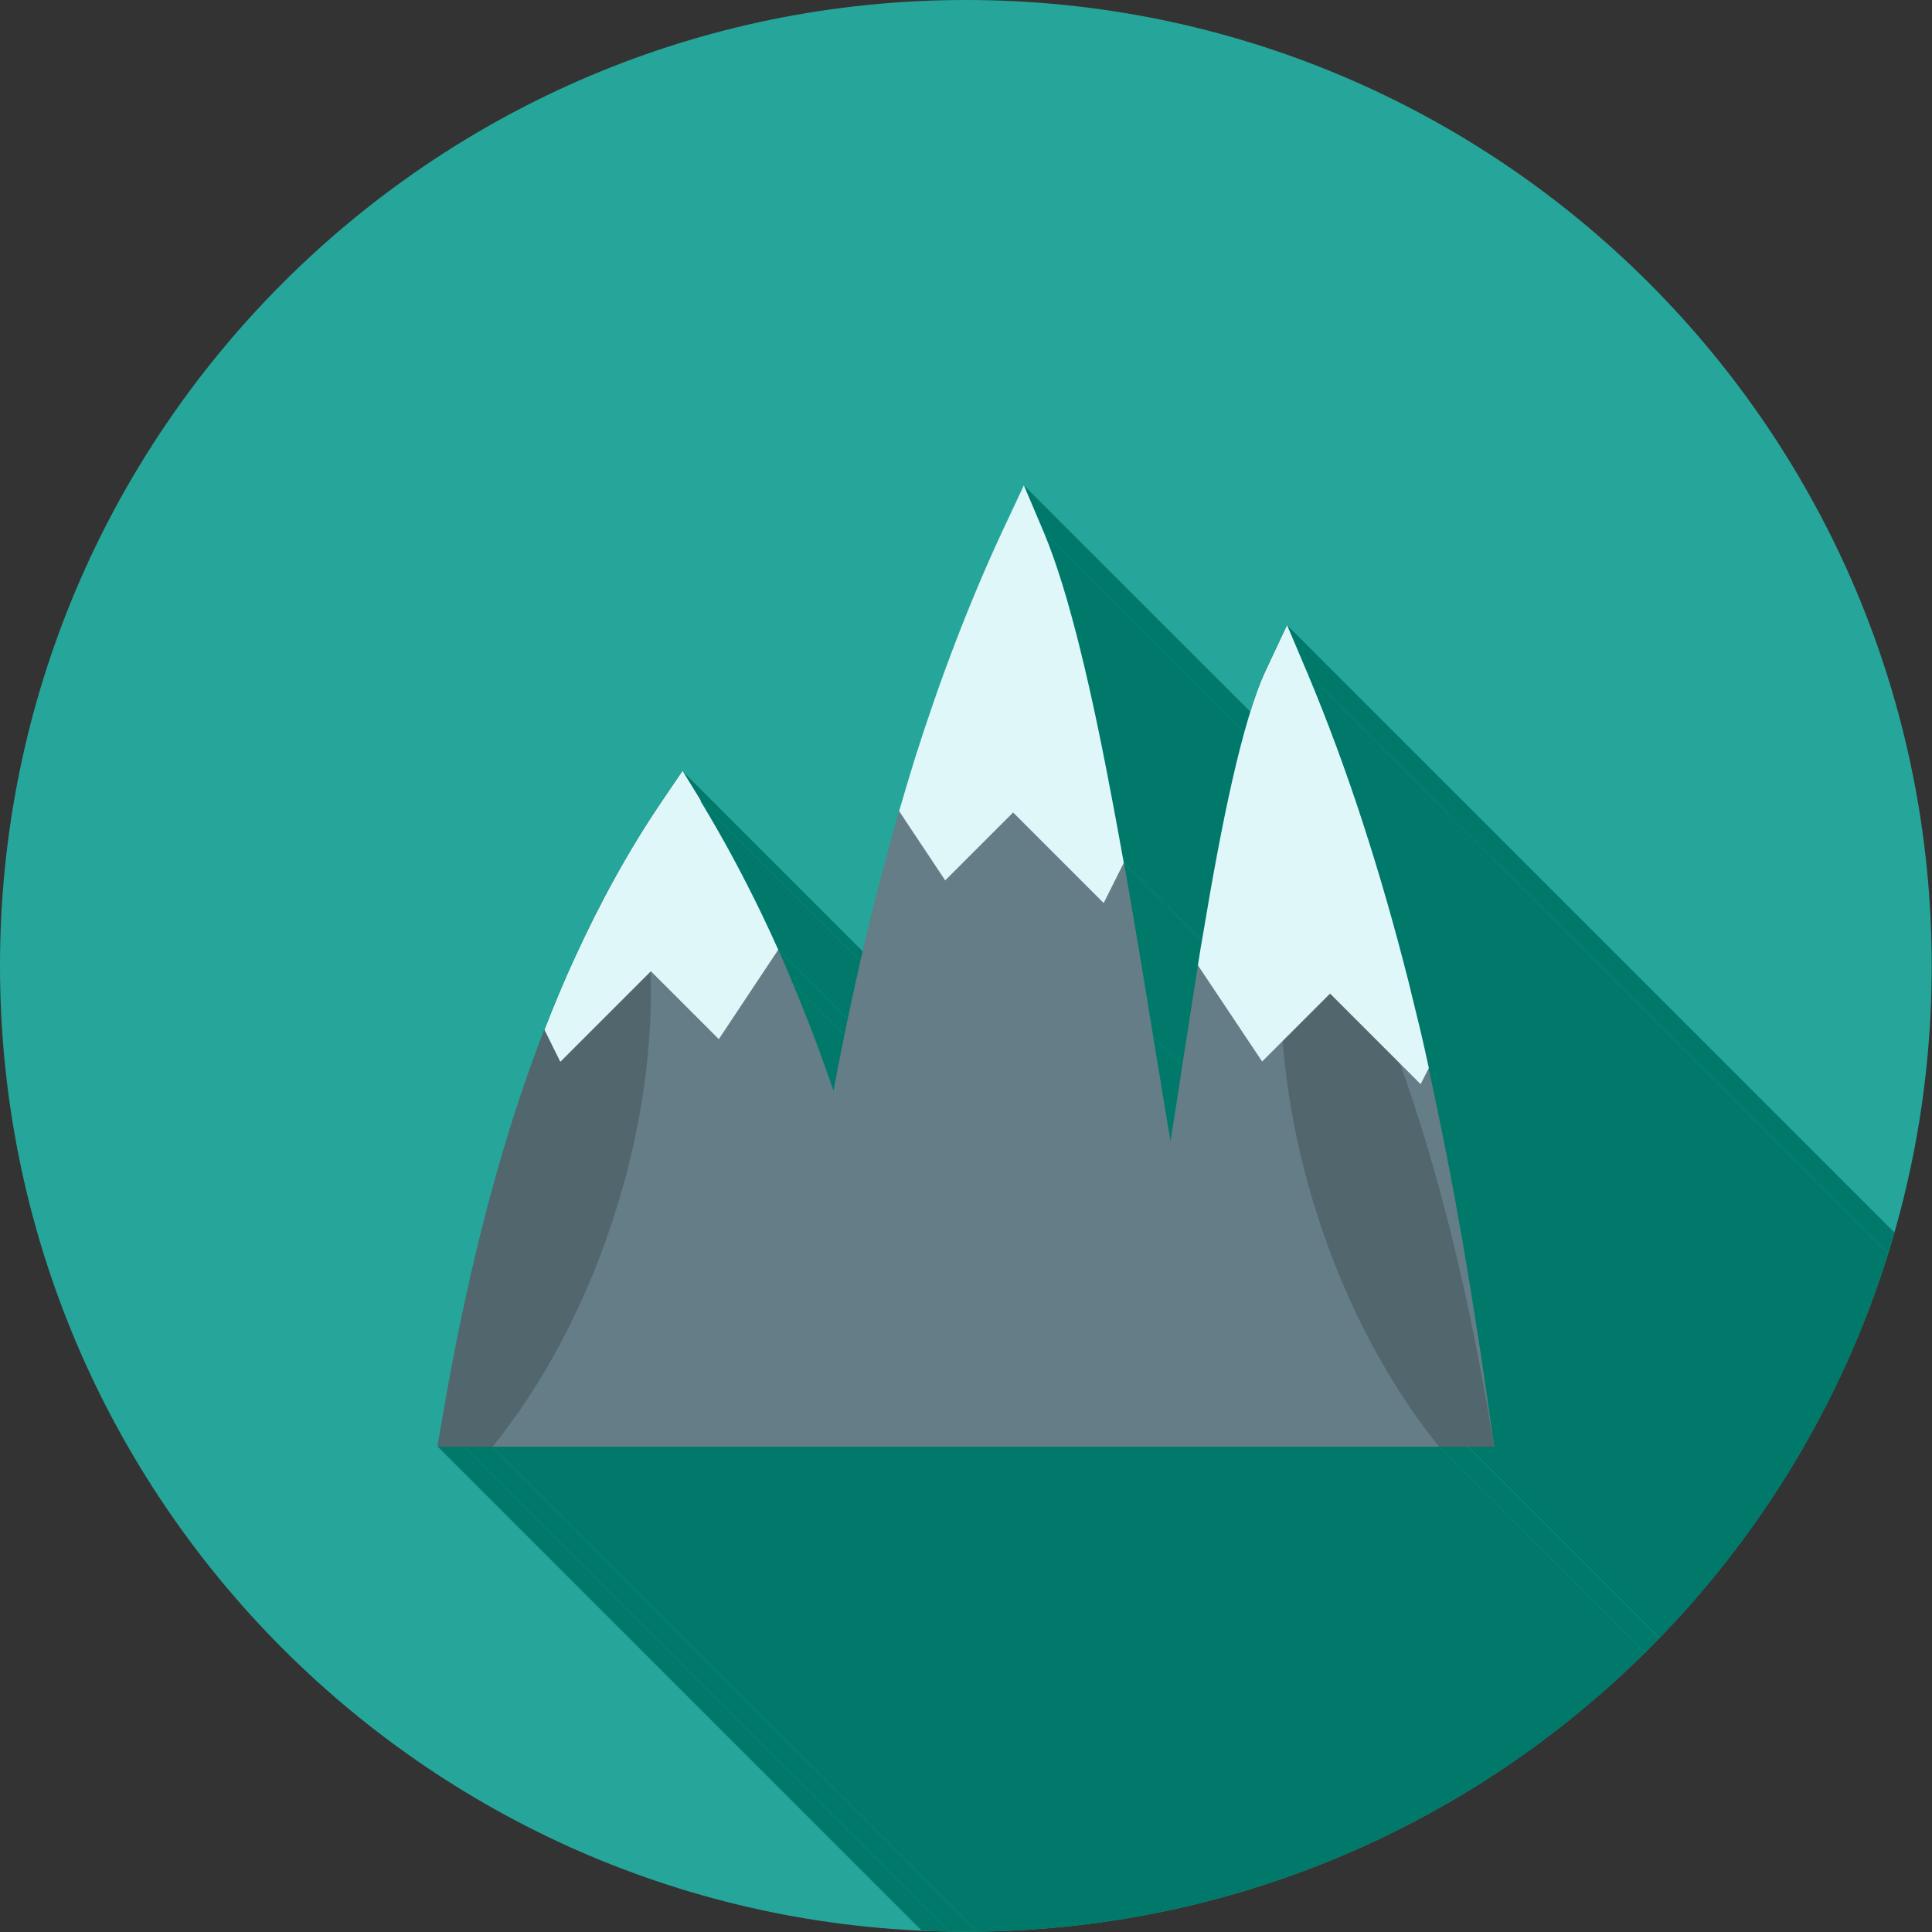 <?xml version="1.0" encoding="UTF-8"?>
<!DOCTYPE svg PUBLIC "-//W3C//DTD SVG 1.1//EN" "http://www.w3.org/Graphics/SVG/1.1/DTD/svg11.dtd">
<!-- Creator: CorelDRAW -->
<svg xmlns="http://www.w3.org/2000/svg" xml:space="preserve" width="6.827in" height="6.827in" style="shape-rendering:geometricPrecision; text-rendering:geometricPrecision; image-rendering:optimizeQuality; fill-rule:evenodd; clip-rule:evenodd"
viewBox="0 0 6.827 6.827"
 xmlns:xlink="http://www.w3.org/1999/xlink">
 <rect x="0" y="0" width="6.827" height="6.827" fill="#333333" stroke="none"/>
 <defs>
  <style type="text/css">
   <![CDATA[
    .fil2 {fill:none}
    .fil1 {fill:#00796B}
    .fil0 {fill:#26A69A}
    .fil4 {fill:#52666E;fill-rule:nonzero}
    .fil3 {fill:#657D87;fill-rule:nonzero}
    .fil5 {fill:#E0F7FA;fill-rule:nonzero}
   ]]>
  </style>
   <clipPath id="id0">
    <path d="M3.413 -3.93701e-006c1.885,0 3.413,1.528 3.413,3.413 0,1.885 -1.528,3.413 -3.413,3.413 -1.885,0 -3.413,-1.528 -3.413,-3.413 0,-1.885 1.528,-3.413 3.413,-3.413z"/>
   </clipPath>
 </defs>
 <g id="Layer_x0020_1">
  <path class="fil0" d="M3.413 -3.93701e-006c1.885,0 3.413,1.528 3.413,3.413 0,1.885 -1.528,3.413 -3.413,3.413 -1.885,0 -3.413,-1.528 -3.413,-3.413 0,-1.885 1.528,-3.413 3.413,-3.413z"/>
  <g style="clip-path:url(#id0)">
   <g id="_357805688">
    <g>
     <polygon id="_4343189521" class="fil1" points="3.688,1.88 7.474,5.667 7.483,5.687 7.491,5.709 7.5,5.731 7.508,5.754 7.516,5.778 7.524,5.802 7.533,5.827 7.541,5.853 7.549,5.88 7.557,5.907 7.565,5.935 7.573,5.963 7.58,5.992 7.588,6.022 7.596,6.052 7.604,6.082 7.611,6.113 7.619,6.145 7.626,6.177 7.634,6.21 7.641,6.243 7.649,6.276 7.656,6.31 7.663,6.344 7.67,6.379 7.678,6.413 7.685,6.449 7.692,6.484 7.699,6.52 7.706,6.556 7.713,6.592 7.72,6.628 7.721,6.635 7.722,6.641 7.723,6.647 7.724,6.654 7.726,6.66 7.727,6.667 7.728,6.673 7.729,6.68 7.73,6.686 7.731,6.692 7.733,6.699 7.734,6.705 7.735,6.712 7.736,6.718 7.737,6.725 7.739,6.731 7.74,6.738 7.741,6.744 7.742,6.751 7.743,6.757 7.744,6.764 7.746,6.77 7.747,6.777 7.748,6.783 7.749,6.79 7.75,6.796 7.751,6.803 7.753,6.809 7.754,6.816 7.755,6.822 7.756,6.829 7.757,6.835 3.971,3.049 3.97,3.042 3.969,3.036 3.967,3.029 3.966,3.023 3.965,3.016 3.964,3.01 3.963,3.003 3.962,2.997 3.961,2.99 3.959,2.984 3.958,2.977 3.957,2.971 3.956,2.964 3.955,2.958 3.953,2.951 3.952,2.945 3.951,2.938 3.95,2.932 3.949,2.926 3.948,2.919 3.946,2.913 3.945,2.906 3.944,2.9 3.943,2.893 3.942,2.887 3.94,2.88 3.939,2.874 3.938,2.868 3.937,2.861 3.936,2.855 3.934,2.848 3.933,2.842 3.926,2.806 3.919,2.769 3.913,2.733 3.905,2.698 3.898,2.662 3.891,2.627 3.884,2.592 3.877,2.558 3.87,2.524 3.862,2.49 3.855,2.456 3.848,2.423 3.84,2.391 3.833,2.359 3.825,2.327 3.817,2.296 3.81,2.265 3.802,2.235 3.794,2.206 3.786,2.177 3.778,2.148 3.771,2.121 3.763,2.093 3.754,2.067 3.746,2.041 3.738,2.016 3.73,1.991 3.722,1.968 3.713,1.945 3.705,1.922 3.696,1.901 "/>
     <polygon id="_434318760" class="fil1" points="3.971,3.049 7.757,6.835 7.757,6.835 3.971,3.049 "/>
     <polygon id="_434287056" class="fil1" points="3.971,3.049 7.757,6.836 7.761,6.855 7.764,6.874 7.767,6.893 7.771,6.913 7.774,6.932 7.777,6.952 7.781,6.971 7.784,6.99 7.787,7.01 7.791,7.029 7.794,7.048 7.797,7.068 7.801,7.087 7.804,7.107 7.807,7.126 7.81,7.145 7.813,7.164 7.817,7.184 7.82,7.203 7.823,7.222 7.826,7.241 7.829,7.261 7.833,7.28 7.836,7.299 7.839,7.318 7.842,7.337 7.845,7.356 7.848,7.374 7.851,7.393 7.854,7.412 7.857,7.431 7.86,7.449 4.074,3.663 4.071,3.645 4.068,3.626 4.065,3.607 4.062,3.588 4.059,3.569 4.056,3.55 4.053,3.531 4.049,3.512 4.046,3.493 4.043,3.474 4.04,3.455 4.037,3.436 4.034,3.417 4.03,3.397 4.027,3.378 4.024,3.359 4.021,3.34 4.018,3.32 4.014,3.301 4.011,3.282 4.008,3.262 4.004,3.243 4.001,3.223 3.998,3.204 3.995,3.185 3.991,3.165 3.988,3.146 3.984,3.127 3.981,3.107 3.978,3.088 3.974,3.069 "/>
     <polygon id="_434287464" class="fil1" points="4.074,3.663 7.86,7.449 7.862,7.462 7.864,7.474 7.866,7.486 7.868,7.498 7.87,7.51 7.872,7.522 7.874,7.533 7.876,7.545 7.878,7.557 7.88,7.569 7.882,7.581 7.884,7.593 7.886,7.604 7.888,7.616 7.89,7.628 7.892,7.639 7.893,7.651 7.895,7.662 7.897,7.674 7.899,7.685 7.901,7.696 7.903,7.708 7.905,7.719 7.907,7.73 7.909,7.742 7.91,7.753 7.912,7.764 7.914,7.775 7.916,7.786 7.918,7.797 7.92,7.808 7.922,7.819 4.135,4.032 4.134,4.022 4.132,4.011 4.13,4 4.128,3.989 4.126,3.978 4.124,3.966 4.122,3.955 4.12,3.944 4.119,3.933 4.117,3.922 4.115,3.91 4.113,3.899 4.111,3.887 4.109,3.876 4.107,3.864 4.105,3.853 4.103,3.841 4.101,3.83 4.1,3.818 4.098,3.806 4.096,3.795 4.094,3.783 4.092,3.771 4.09,3.759 4.088,3.747 4.086,3.735 4.084,3.723 4.082,3.711 4.08,3.699 4.078,3.687 4.076,3.675 "/>
     <polygon id="_434286864" class="fil1" points="4.548,2.209 8.334,5.995 8.404,6.16 4.617,2.374 "/>
     <polygon id="_434287248" class="fil1" points="3.618,1.715 7.405,5.501 7.474,5.667 3.688,1.88 "/>
     <polygon id="_434287536" class="fil1" points="4.975,3.464 8.761,7.25 8.763,7.256 8.764,7.261 8.765,7.266 8.767,7.272 8.768,7.277 8.769,7.282 8.771,7.288 8.772,7.293 8.773,7.298 8.775,7.304 8.776,7.309 8.777,7.314 8.779,7.32 8.78,7.325 8.781,7.331 8.783,7.336 8.784,7.341 8.785,7.347 8.787,7.352 8.788,7.357 8.789,7.363 8.79,7.368 8.792,7.374 8.793,7.379 8.794,7.384 8.796,7.39 8.797,7.395 8.798,7.401 8.799,7.406 8.801,7.411 8.802,7.417 8.803,7.422 5.017,3.636 5.016,3.631 5.014,3.625 5.013,3.62 5.012,3.614 5.011,3.609 5.009,3.604 5.008,3.598 5.007,3.593 5.005,3.587 5.004,3.582 5.003,3.577 5.002,3.571 5,3.566 4.999,3.56 4.998,3.555 4.996,3.55 4.995,3.544 4.994,3.539 4.992,3.534 4.991,3.528 4.99,3.523 4.988,3.517 4.987,3.512 4.986,3.507 4.984,3.501 4.983,3.496 4.982,3.491 4.98,3.485 4.979,3.48 4.978,3.475 4.976,3.469 "/>
     <polygon id="_434287512" class="fil1" points="5.017,3.636 8.803,7.422 8.804,7.427 8.805,7.431 8.806,7.435 8.807,7.439 8.808,7.444 8.809,7.448 8.81,7.452 8.811,7.457 8.812,7.461 8.813,7.465 8.814,7.47 8.815,7.474 8.816,7.478 8.817,7.483 8.818,7.487 8.819,7.491 8.82,7.495 8.821,7.5 8.822,7.504 8.823,7.508 8.824,7.513 8.825,7.517 8.826,7.521 8.827,7.526 8.828,7.53 8.829,7.534 8.83,7.539 8.831,7.543 8.832,7.547 8.833,7.552 8.834,7.556 8.835,7.56 5.048,3.774 5.047,3.77 5.047,3.765 5.046,3.761 5.045,3.757 5.044,3.752 5.043,3.748 5.042,3.744 5.041,3.739 5.04,3.735 5.039,3.731 5.038,3.726 5.037,3.722 5.036,3.718 5.035,3.714 5.034,3.709 5.033,3.705 5.032,3.701 5.031,3.696 5.03,3.692 5.029,3.688 5.028,3.683 5.027,3.679 5.026,3.675 5.025,3.67 5.024,3.666 5.023,3.662 5.022,3.657 5.021,3.653 5.02,3.649 5.019,3.645 5.018,3.64 "/>
     <polygon id="_434287008" class="fil1" points="5.048,3.774 8.835,7.56 8.835,7.561 5.048,3.774 "/>
     <polygon id="_434287176" class="fil1" points="5.048,3.774 8.835,7.561 8.843,7.598 8.851,7.636 8.859,7.674 8.867,7.712 8.875,7.75 8.883,7.788 8.89,7.826 8.898,7.865 8.905,7.903 8.913,7.941 8.92,7.98 8.927,8.019 8.934,8.057 8.941,8.096 8.948,8.135 8.955,8.174 8.962,8.213 8.968,8.252 8.975,8.291 8.981,8.331 8.988,8.37 8.994,8.409 9,8.449 9.007,8.488 9.013,8.528 9.019,8.568 9.025,8.607 9.031,8.647 9.036,8.687 9.042,8.727 9.048,8.767 9.054,8.807 5.267,5.021 5.262,4.981 5.256,4.941 5.25,4.901 5.244,4.861 5.238,4.821 5.232,4.781 5.226,4.742 5.22,4.702 5.214,4.663 5.208,4.623 5.202,4.584 5.195,4.544 5.189,4.505 5.182,4.466 5.175,4.427 5.169,4.388 5.162,4.349 5.155,4.31 5.148,4.271 5.141,4.232 5.134,4.194 5.127,4.155 5.119,4.117 5.112,4.078 5.104,4.04 5.096,4.002 5.089,3.964 5.081,3.926 5.073,3.888 5.065,3.85 5.057,3.812 "/>
     <polygon id="_434287344" class="fil1" points="5.267,5.021 9.054,8.807 9.066,8.898 5.28,5.112 "/>
     <polygon id="_434287896" class="fil1" points="5.28,5.112 9.066,8.898 8.974,8.898 5.188,5.112 "/>
     <polygon id="_434288208" class="fil1" points="5.188,5.112 8.974,8.898 8.971,8.898 5.185,5.112 "/>
     <polygon id="_434288160" class="fil1" points="5.185,5.112 8.971,8.898 8.874,8.898 5.087,5.112 "/>
     <polygon id="_434287656" class="fil1" points="2.41,2.723 6.196,6.51 6.261,6.616 2.475,2.83 "/>
     <polygon id="_434287920" class="fil1" points="1.739,5.112 5.526,8.898 5.428,8.898 1.641,5.112 "/>
     <polygon id="_434287944" class="fil1" points="1.641,5.112 5.428,8.898 5.333,8.898 1.547,5.112 "/>
     <polygon id="_434288184" class="fil1" points="2.475,2.83 6.261,6.616 6.269,6.628 6.276,6.64 6.283,6.653 6.29,6.665 6.298,6.677 6.305,6.689 6.312,6.702 6.319,6.714 6.326,6.726 6.333,6.739 6.34,6.751 6.347,6.764 6.354,6.776 6.361,6.789 6.368,6.801 6.375,6.814 6.381,6.826 6.388,6.839 6.395,6.851 6.401,6.864 6.408,6.876 6.415,6.889 6.421,6.902 6.428,6.915 6.434,6.927 6.44,6.94 6.447,6.953 6.453,6.965 6.46,6.978 6.466,6.991 6.472,7.004 6.478,7.017 6.482,7.025 6.486,7.032 6.489,7.04 6.493,7.048 6.497,7.056 6.5,7.064 6.504,7.071 6.508,7.079 6.511,7.087 6.515,7.095 6.519,7.103 6.522,7.111 6.526,7.118 6.529,7.126 6.533,7.134 6.536,7.142 2.75,3.356 2.747,3.348 2.743,3.34 2.739,3.332 2.736,3.324 2.732,3.316 2.729,3.309 2.725,3.301 2.721,3.293 2.718,3.285 2.714,3.277 2.71,3.269 2.707,3.262 2.703,3.254 2.699,3.246 2.696,3.238 2.692,3.231 2.686,3.218 2.68,3.205 2.673,3.192 2.667,3.179 2.661,3.166 2.654,3.154 2.648,3.141 2.641,3.128 2.635,3.116 2.628,3.103 2.622,3.09 2.615,3.078 2.608,3.065 2.602,3.052 2.595,3.04 2.588,3.027 2.582,3.015 2.575,3.002 2.568,2.99 2.561,2.977 2.554,2.965 2.547,2.953 2.54,2.94 2.533,2.928 2.526,2.915 2.519,2.903 2.511,2.891 2.504,2.879 2.497,2.866 2.49,2.854 2.482,2.842 "/>
     <polygon id="_434287824" class="fil1" points="2.75,3.356 6.536,7.142 6.536,7.142 2.75,3.356 "/>
     <polygon id="_434288328" class="fil1" points="2.75,3.356 6.536,7.142 6.54,7.15 6.543,7.157 6.546,7.164 6.549,7.172 6.553,7.179 6.556,7.187 6.559,7.194 6.562,7.201 6.566,7.209 6.569,7.216 6.572,7.224 6.575,7.231 6.578,7.239 6.581,7.246 6.585,7.253 6.588,7.261 2.801,3.475 2.798,3.467 2.795,3.46 2.792,3.452 2.789,3.445 2.786,3.437 2.783,3.43 2.779,3.423 2.776,3.415 2.773,3.408 2.77,3.4 2.766,3.393 2.763,3.386 2.76,3.378 2.757,3.371 2.753,3.363 "/>
     <polygon id="_434288088" class="fil1" points="2.801,3.475 6.588,7.261 6.593,7.273 6.597,7.284 6.602,7.296 6.607,7.308 6.612,7.319 6.616,7.331 6.621,7.343 6.626,7.354 6.631,7.366 6.635,7.378 6.64,7.39 6.644,7.401 6.649,7.413 6.653,7.425 6.658,7.437 6.663,7.449 6.667,7.461 6.671,7.472 6.676,7.484 6.68,7.496 6.685,7.508 6.689,7.52 6.693,7.532 6.698,7.544 6.702,7.556 6.706,7.568 6.711,7.58 6.715,7.592 6.719,7.604 6.723,7.616 6.727,7.628 6.731,7.641 2.945,3.854 2.941,3.842 2.937,3.83 2.933,3.818 2.929,3.806 2.924,3.794 2.92,3.782 2.916,3.77 2.911,3.758 2.907,3.746 2.903,3.734 2.898,3.722 2.894,3.71 2.89,3.698 2.885,3.686 2.881,3.674 2.876,3.662 2.872,3.651 2.867,3.639 2.863,3.627 2.858,3.615 2.854,3.603 2.849,3.592 2.844,3.58 2.84,3.568 2.835,3.556 2.83,3.545 2.825,3.533 2.821,3.521 2.816,3.51 2.811,3.498 2.806,3.486 "/>
     <polygon id="_434288760" class="fil1" points="5.087,5.112 8.874,8.898 5.526,8.898 1.739,5.112 "/>
     <polygon id="_434289072" class="fil1" points="4.617,2.374 8.404,6.16 8.417,6.192 8.43,6.225 8.444,6.257 8.457,6.29 8.469,6.322 8.482,6.355 8.495,6.388 8.507,6.421 8.519,6.454 8.531,6.488 8.543,6.521 8.555,6.555 8.566,6.589 8.578,6.622 8.589,6.656 8.6,6.69 8.611,6.725 8.622,6.759 8.633,6.793 8.644,6.828 8.654,6.862 8.665,6.897 8.675,6.932 8.685,6.967 8.695,7.002 8.705,7.037 8.715,7.072 8.724,7.108 8.734,7.143 8.743,7.179 8.752,7.214 8.761,7.25 4.975,3.464 4.966,3.428 4.957,3.392 4.947,3.357 4.938,3.321 4.928,3.286 4.919,3.251 4.909,3.216 4.899,3.181 4.889,3.146 4.878,3.111 4.868,3.076 4.858,3.041 4.847,3.007 4.836,2.973 4.825,2.938 4.814,2.904 4.803,2.87 4.792,2.836 4.78,2.802 4.769,2.769 4.757,2.735 4.745,2.702 4.733,2.668 4.721,2.635 4.708,2.602 4.696,2.569 4.683,2.536 4.67,2.503 4.657,2.471 4.644,2.438 4.631,2.406 "/>
    </g>
    <path id="_357805904" class="fil1" d="M3.688 1.88c0.091,0.216 0.172,0.572 0.245,0.962 0.013,0.068 0.025,0.137 0.038,0.207l-0 0 0 6.29921e-005c0.036,0.206 0.071,0.415 0.103,0.614 0.021,0.129 0.042,0.254 0.061,0.369 0.014,-0.085 0.028,-0.176 0.042,-0.269 0.018,-0.114 0.036,-0.233 0.055,-0.352l0 1.1811e-005 -0 -0c0.006,-0.038 0.012,-0.077 0.019,-0.115 0.064,-0.384 0.137,-0.747 0.22,-0.925l0.076 -0.162 0.07 0.165c0.144,0.342 0.261,0.708 0.358,1.09 0.014,0.057 0.028,0.114 0.042,0.172 0.011,0.046 0.021,0.092 0.031,0.138l-9.44882e-005 0 9.44882e-005 8.66142e-005c0.089,0.401 0.159,0.819 0.219,1.246l0.013 0.091 -0.092 0 -0.003 0 -0.098 0 -3.348 0 -0.098 0 -0.095 0 0.016 -0.093c0.069,-0.403 0.158,-0.793 0.282,-1.161 0.025,-0.074 0.051,-0.146 0.079,-0.218l9.84252e-005 -6.69291e-005 -9.84252e-005 -0c0.034,-0.087 0.069,-0.172 0.108,-0.256 0.089,-0.195 0.191,-0.381 0.31,-0.556l0.07 -0.103 0.065 0.106c0.079,0.13 0.151,0.264 0.217,0.401 0.02,0.041 0.039,0.083 0.058,0.125l-0 0 0 -1.1811e-005c0.018,0.039 0.035,0.079 0.051,0.119 0.052,0.124 0.1,0.25 0.144,0.38 0.058,-0.306 0.124,-0.603 0.204,-0.888 0.009,-0.033 0.018,-0.066 0.028,-0.099l0 -2.75591e-005 -0 -0c0.018,-0.063 0.037,-0.125 0.056,-0.187 0.089,-0.281 0.191,-0.549 0.309,-0.803l0.076 -0.162 0.07 0.165z"/>
   </g>
  </g>
  <path class="fil2" d="M3.413 -3.93701e-006c1.885,0 3.413,1.528 3.413,3.413 0,1.885 -1.528,3.413 -3.413,3.413 -1.885,0 -3.413,-1.528 -3.413,-3.413 0,-1.885 1.528,-3.413 3.413,-3.413z"/>
  <path class="fil3" d="M2.75 3.356c0.018,0.039 0.035,0.079 0.051,0.119 0.052,0.124 0.1,0.25 0.144,0.38 0.058,-0.306 0.124,-0.603 0.204,-0.888 0.009,-0.033 0.018,-0.066 0.028,-0.099l0.397 -0.064 0.398 0.246c0.036,0.206 0.071,0.415 0.103,0.614 0.021,0.129 0.042,0.254 0.061,0.369 0.014,-0.085 0.028,-0.176 0.042,-0.269 0.018,-0.114 0.036,-0.233 0.055,-0.352l0.46 0.032 0.355 0.331c0.089,0.401 0.159,0.819 0.219,1.246l0.013 0.091 -0.092 0 -3.547 0 -0.095 0 0.016 -0.093c0.069,-0.403 0.158,-0.793 0.282,-1.161 0.025,-0.074 0.051,-0.146 0.079,-0.218l0.371 -0.25 0.456 -0.032z"/>
  <path class="fil4" d="M5.087 5.112l0.098 0 0.095 0 -0.016 -0.093c-0.069,-0.403 -0.158,-0.793 -0.282,-1.161 -0.025,-0.074 -0.051,-0.146 -0.079,-0.218l-0.371 -0.25 -0.003 -0c-0.01,0.189 0.005,0.397 0.05,0.615 0.089,0.43 0.275,0.821 0.507,1.108z"/>
  <path class="fil4" d="M1.739 5.112l-0.098 0 -0.095 0 0.016 -0.093c0.069,-0.403 0.158,-0.793 0.282,-1.161 0.025,-0.074 0.051,-0.146 0.079,-0.218l0.371 -0.25 0.003 -0c0.01,0.189 -0.005,0.397 -0.05,0.615 -0.089,0.43 -0.275,0.821 -0.507,1.108z"/>
  <path class="fil5" d="M3.177 2.867c0.018,-0.063 0.037,-0.125 0.056,-0.187 0.089,-0.281 0.191,-0.549 0.309,-0.803l0.076 -0.162 0.07 0.165c0.091,0.216 0.172,0.572 0.245,0.962 0.013,0.068 0.025,0.137 0.038,0.207l-0.071 0.142 -0.32 -0.32 -0.24 0.24 -0.163 -0.245z"/>
  <path class="fil5" d="M4.233 3.411c0.006,-0.038 0.012,-0.077 0.019,-0.115 0.064,-0.384 0.137,-0.747 0.22,-0.925l0.076 -0.162 0.07 0.165c0.144,0.342 0.261,0.708 0.358,1.09 0.014,0.057 0.028,0.114 0.042,0.172 0.011,0.046 0.021,0.092 0.031,0.138l-0.029 0.057 -0.32 -0.32 -0.24 0.24 -0.227 -0.34z"/>
  <path class="fil5" d="M2.475 2.83c0.079,0.13 0.151,0.264 0.217,0.401 0.02,0.041 0.039,0.083 0.058,0.125l-0.21 0.316 -0.24 -0.24 -0.32 0.32 -0.056 -0.113c0.034,-0.087 0.069,-0.172 0.108,-0.256 0.089,-0.195 0.191,-0.381 0.31,-0.556l0.07 -0.103 0.065 0.106z"/>
 </g>
</svg>
